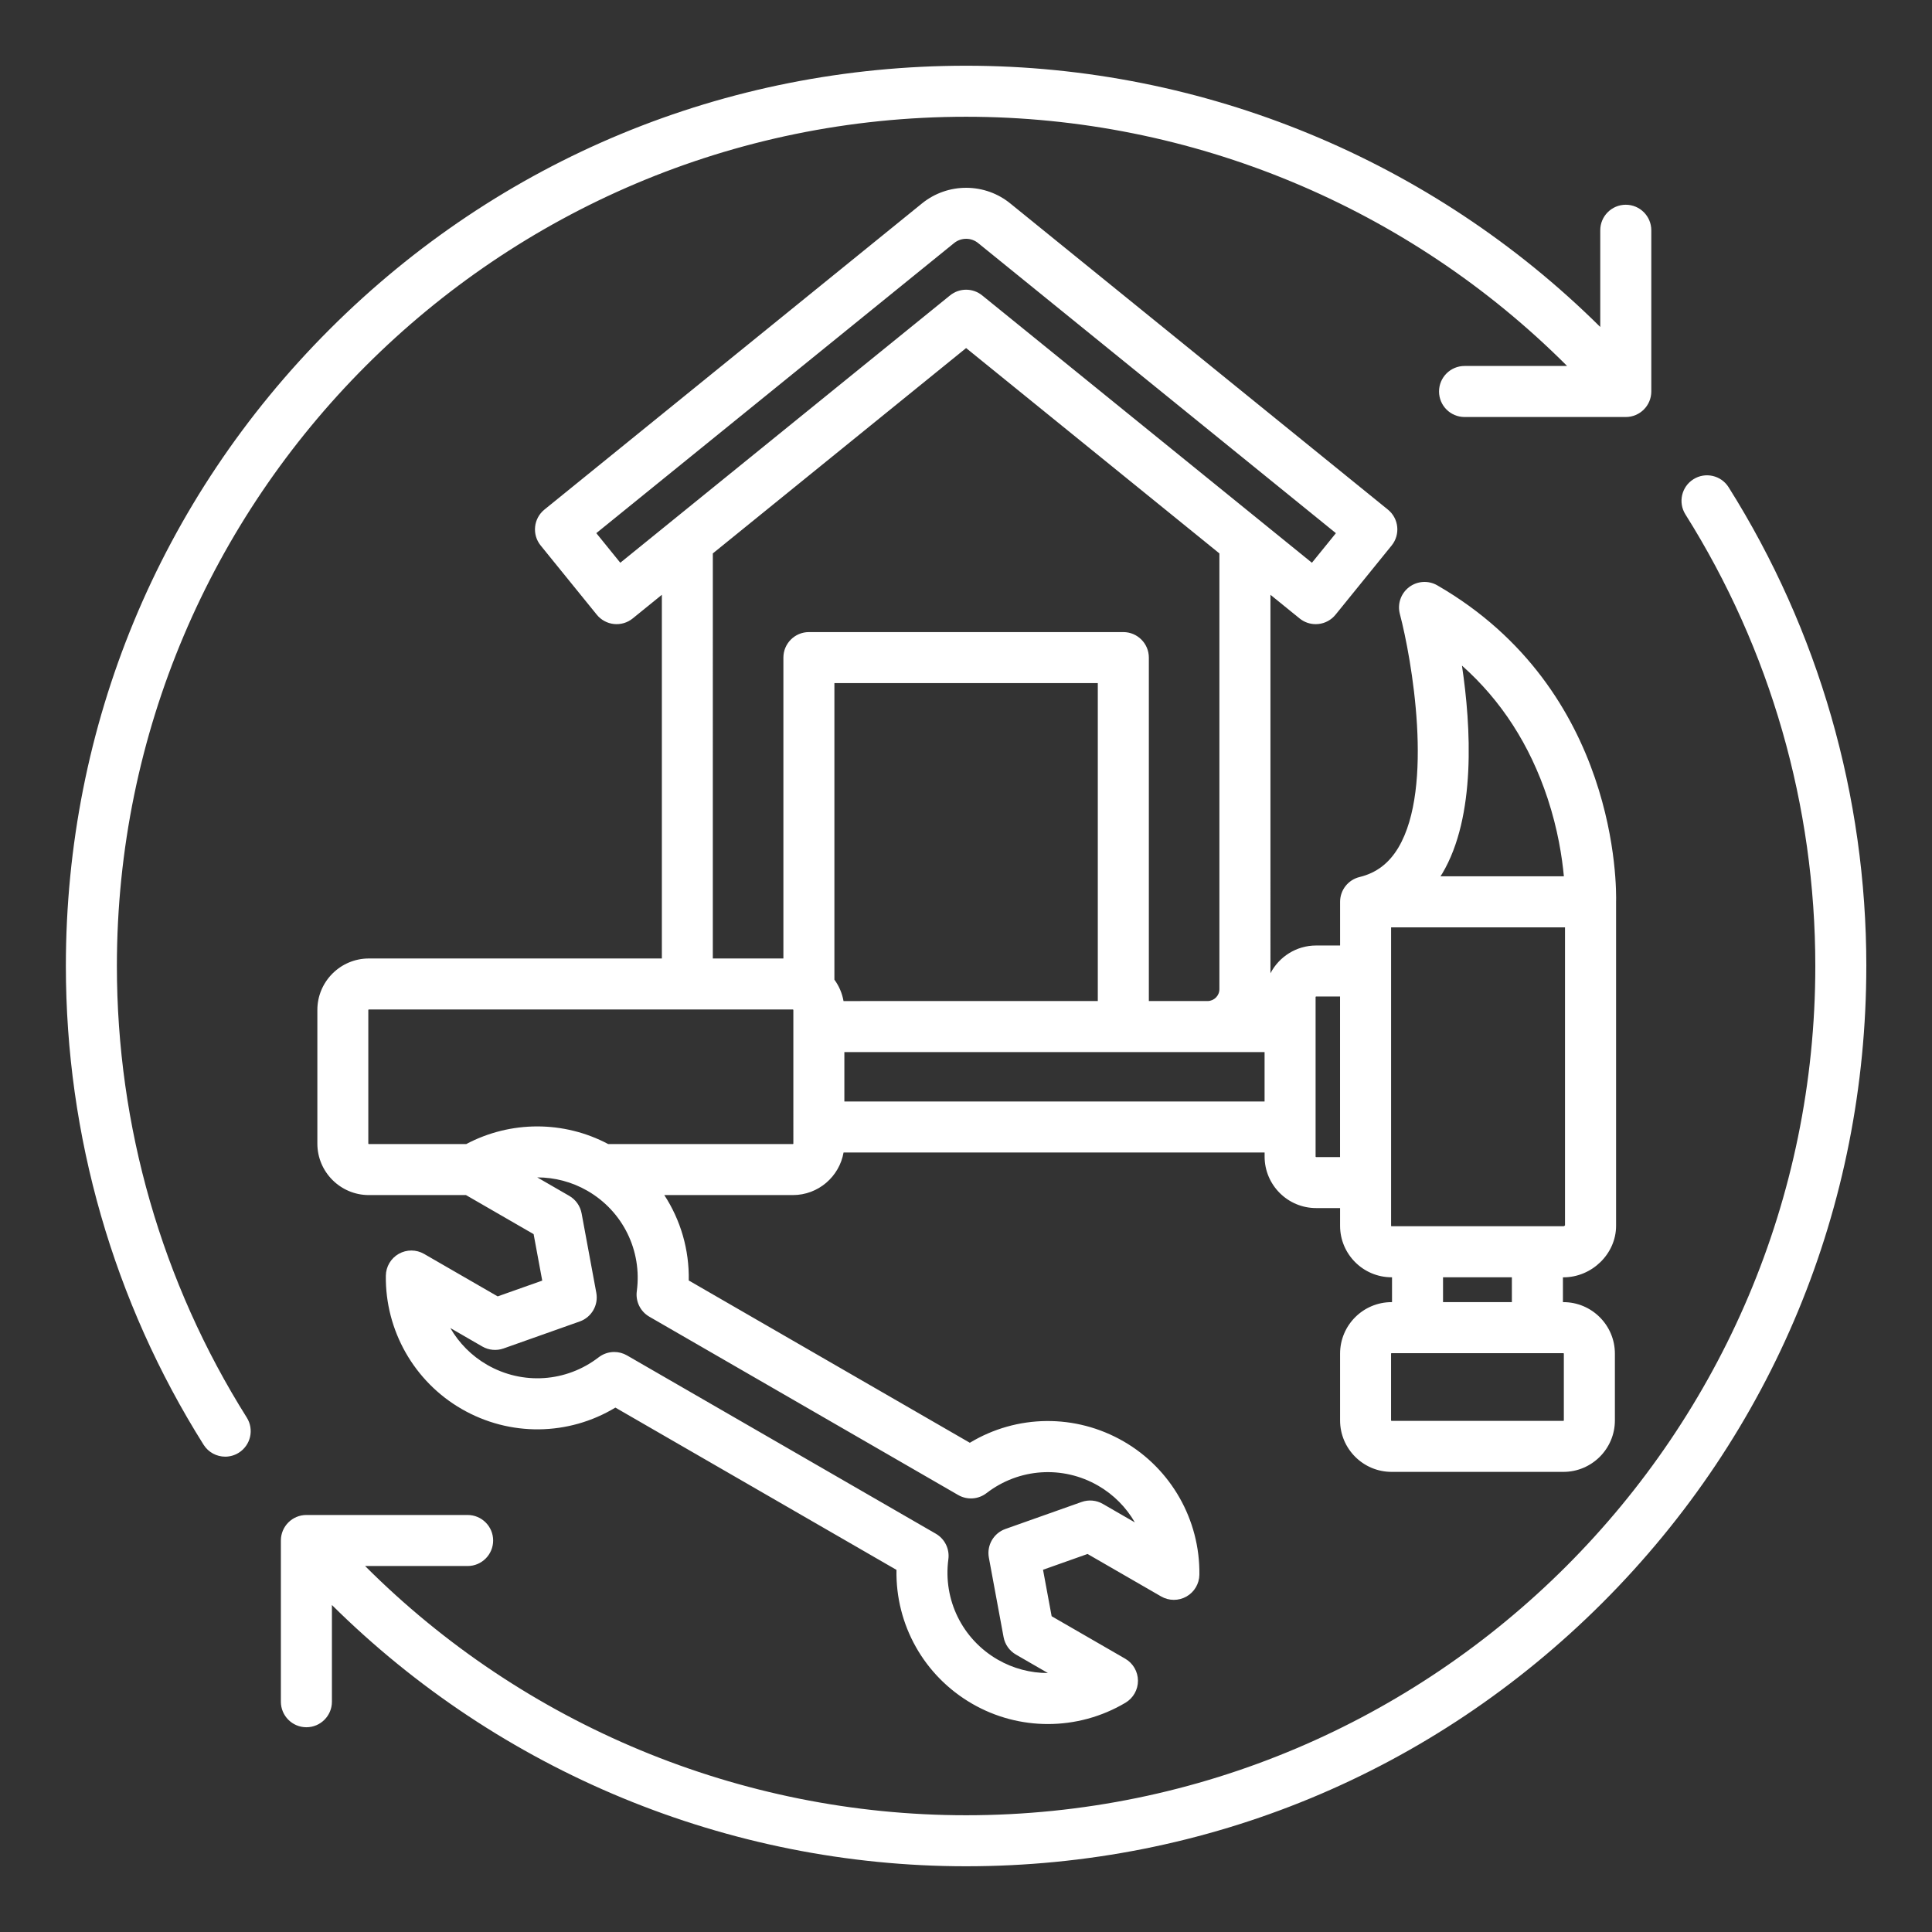 <svg xmlns="http://www.w3.org/2000/svg" width="1200pt" height="1200pt" viewBox="0 0 1200 1200"><rect x="0" y="0" width="1200" height="1200" fill="#333333" stroke="none"/><path d="m1159.2 600c0 149.36-58.164 289.77-163.77 395.39-105.62 105.61-246.03 163.78-395.39 163.78-147.74 0-289.49-58.773-393.88-162.27v60.074c0 8.75-7.102 15.852-15.852 15.852s-15.852-7.102-15.852-15.852v-100.14c0-8.75 7.102-15.852 15.852-15.852h100.14c8.75 0 15.852 7.102 15.852 15.852s-7.102 15.852-15.852 15.852h-63.676c98.641 98.719 233.09 154.8 373.27 154.8 290.85 0 527.48-236.62 527.48-527.48 0-99.613-27.898-196.6-80.676-280.49-4.664-7.414-2.438-17.188 4.977-21.852 7.414-4.664 17.188-2.438 21.852 4.977 55.957 88.949 85.535 191.78 85.535 297.36zm-1086.6 0c0-290.85 236.62-527.48 527.48-527.48 140.31 0 274.61 56.051 373.27 154.79h-63.688c-8.75 0-15.852 7.102-15.852 15.852s7.102 15.852 15.852 15.852h100.14c8.75 0 15.852-7.102 15.852-15.852v-100.14c0-8.75-7.102-15.852-15.852-15.852s-15.852 7.102-15.852 15.852v60.074c-104.41-103.54-245.98-162.27-393.87-162.27-149.36 0-289.77 58.164-395.39 163.77-105.61 105.62-163.78 246.03-163.78 395.39 0 105.59 29.574 208.41 85.539 297.36 3.012 4.789 8.164 7.414 13.426 7.414 2.887 0 5.801-0.789 8.426-2.438 7.414-4.664 9.637-14.438 4.977-21.852-52.777-83.887-80.68-180.88-80.68-280.49zm898.16 193.34v15.438h0.301c17.625 0 31.977 14.352 31.977 31.977v41.477c0 17.637-14.352 31.977-31.977 31.977h-106.74c-17.625 0-31.977-14.352-31.977-31.977v-41.477c0-17.637 14.352-31.977 31.977-31.977h0.289v-15.438h-0.289c-17.625 0-31.977-14.352-31.977-31.977v-11.012h-14.898c-17.625 0-31.977-14.352-31.977-31.977v-2.539l-261.52 0.004c-2.637 15-15.727 26.438-31.461 26.438h-79.887c10.137 15.539 15.562 33.949 15.188 53.051l174.59 100.8c29.125-17.574 65.551-18.148 95.539-0.836 29.449 17 47.477 48.727 47.039 82.762-0.074 5.625-3.125 10.789-8.012 13.574-4.887 2.773-10.887 2.762-15.762-0.051l-45.688-26.375-27.656 9.801 5.352 28.863 45.688 26.375c4.875 2.812 7.887 8 7.926 13.625 0.039 5.625-2.914 10.852-7.75 13.727-14.824 8.812-31.5 13.227-48.164 13.238-16.25 0-32.488-4.188-47.023-12.586-30-17.312-47.699-49.148-47.051-83.164l-174.59-100.8c-29.125 17.574-65.551 18.164-95.539 0.836-29.449-17-47.477-48.727-47.039-82.762 0.074-5.625 3.125-10.789 8.012-13.574 4.887-2.773 10.887-2.762 15.762 0.051l45.688 26.375 27.676-9.801-5.352-28.863-42.012-24.262h-60.336c-17.625 0-31.977-14.352-31.977-31.977v-83c0-17.637 14.352-31.977 31.977-31.977h182v-225.89l-18.125 14.699c-3.262 2.648-7.438 3.887-11.625 3.449-4.176-0.438-8.012-2.512-10.664-5.773l-34.863-43c-5.512-6.801-4.461-16.773 2.324-22.289l234.5-190.15c16.102-13.086 39.324-12.961 55.262 0.312l234.15 189.84c6.801 5.512 7.836 15.488 2.324 22.289l-34.863 43c-2.648 3.262-6.488 5.352-10.664 5.773-0.551 0.062-1.102 0.086-1.648 0.086-3.613 0-7.148-1.238-9.977-3.539l-18.125-14.699 0.004 235.07c5.336-10.227 16.039-17.238 28.352-17.238h14.898v-27.137c0-7.312 5-13.676 12.113-15.398 10.375-2.512 18.25-8.5 24.086-18.273 22.301-37.414 8.227-117.45 0.926-145.12-1.637-6.188 0.613-12.75 5.699-16.637 5.086-3.887 12-4.336 17.551-1.137 112.7 65.062 111.3 188.09 111.05 196.84v200.99c0 17.336-14.977 31.977-32.699 31.977l-0.312-0.004zm-74.988-250.7c-0.336 0.562-0.711 1.086-1.062 1.648h76.637c-1.074-11.699-3.711-29.086-10.137-48.488-10.988-33.176-28.812-60.762-53.164-82.387 5.641 37.816 8.863 93.727-12.273 129.23zm-305.68-359.16c2.914-2.363 6.449-3.539 9.977-3.539 3.523 0 7.074 1.176 9.977 3.539l204.81 166.06 14.898-18.375-221.91-179.94c-0.062-0.051-0.137-0.113-0.199-0.164-4.324-3.625-10.648-3.648-15.039-0.086l-222.23 180.17 14.898 18.387zm-147.35 411.85h43.836v-186.88c0-8.75 7.102-15.852 15.852-15.852h195.29c8.75 0 15.852 7.102 15.852 15.852v213.32h36.496c4.039-0.039 7.324-3.324 7.324-7.375v-270.66l-157.32-127.55-157.32 127.55zm239.12 26.449v-197.48h-163.6v184.19c2.824 3.863 4.812 8.375 5.664 13.289l157.94-0.004zm-278.55 196.04c-5.562-3.211-8.637-9.461-7.789-15.824 3.375-25.188-8.648-49.664-30.648-62.363-9.637-5.562-20.414-8.336-31.176-8.336l19.875 11.477c4.012 2.312 6.812 6.273 7.664 10.836l9.137 49.352c1.426 7.664-2.938 15.227-10.289 17.824l-47.312 16.762c-4.363 1.551-9.199 1.102-13.211-1.211l-19.863-11.477c5.387 9.324 13.176 17.262 22.812 22.824 22 12.699 49.211 10.875 69.324-4.637 2.836-2.188 6.25-3.301 9.676-3.301 2.727 0 5.461 0.699 7.926 2.125l191.82 110.75c5.562 3.211 8.637 9.461 7.789 15.836-3.375 25.176 8.648 49.664 30.648 62.363 9.637 5.562 20.398 8.336 31.176 8.336l-19.863-11.477c-4.012-2.312-6.812-6.273-7.664-10.836l-9.137-49.352c-1.426-7.664 2.938-15.227 10.289-17.824l47.312-16.762c4.363-1.551 9.199-1.113 13.211 1.211l19.863 11.477c-5.387-9.324-13.176-17.262-22.812-22.824-22-12.699-49.211-10.875-69.324 4.637-5.086 3.926-12.039 4.387-17.602 1.176zm89.438-190.51c0-0.137-0.148-0.289-0.289-0.289h-263.41c-0.137 0-0.289 0.148-0.289 0.289v83c0 0.137 0.148 0.289 0.289 0.289h60.539c27.551-14.602 60.625-14.625 88.188 0h114.7c0.137 0 0.289-0.148 0.289-0.289l-0.004-83zm292.7 56.848v-30.688h-35.312c-0.051 0-0.086 0.012-0.125 0.012v-0.012h-225.56v30.688zm46.875 34.5v-99.699h-14.898c-0.125 0-0.289 0.148-0.289 0.289v99.137c0 0.125 0.164 0.289 0.289 0.289h14.898zm31.977 42.988h106.74c0.352 0 0.812-0.301 1.012-0.539v-185.12h-108.02v185.39c-0.004 0.129 0.148 0.277 0.273 0.277zm106.74 78.824h-106.74c-0.137 0-0.289 0.148-0.289 0.289v41.477c0 0.137 0.148 0.289 0.289 0.289h106.74c0.137 0 0.289-0.148 0.289-0.289l-0.004-41.477c0-0.125-0.148-0.289-0.285-0.289zm-31.988-47.125h-42.762v15.438h42.762z" fill="#fff"></path></svg>